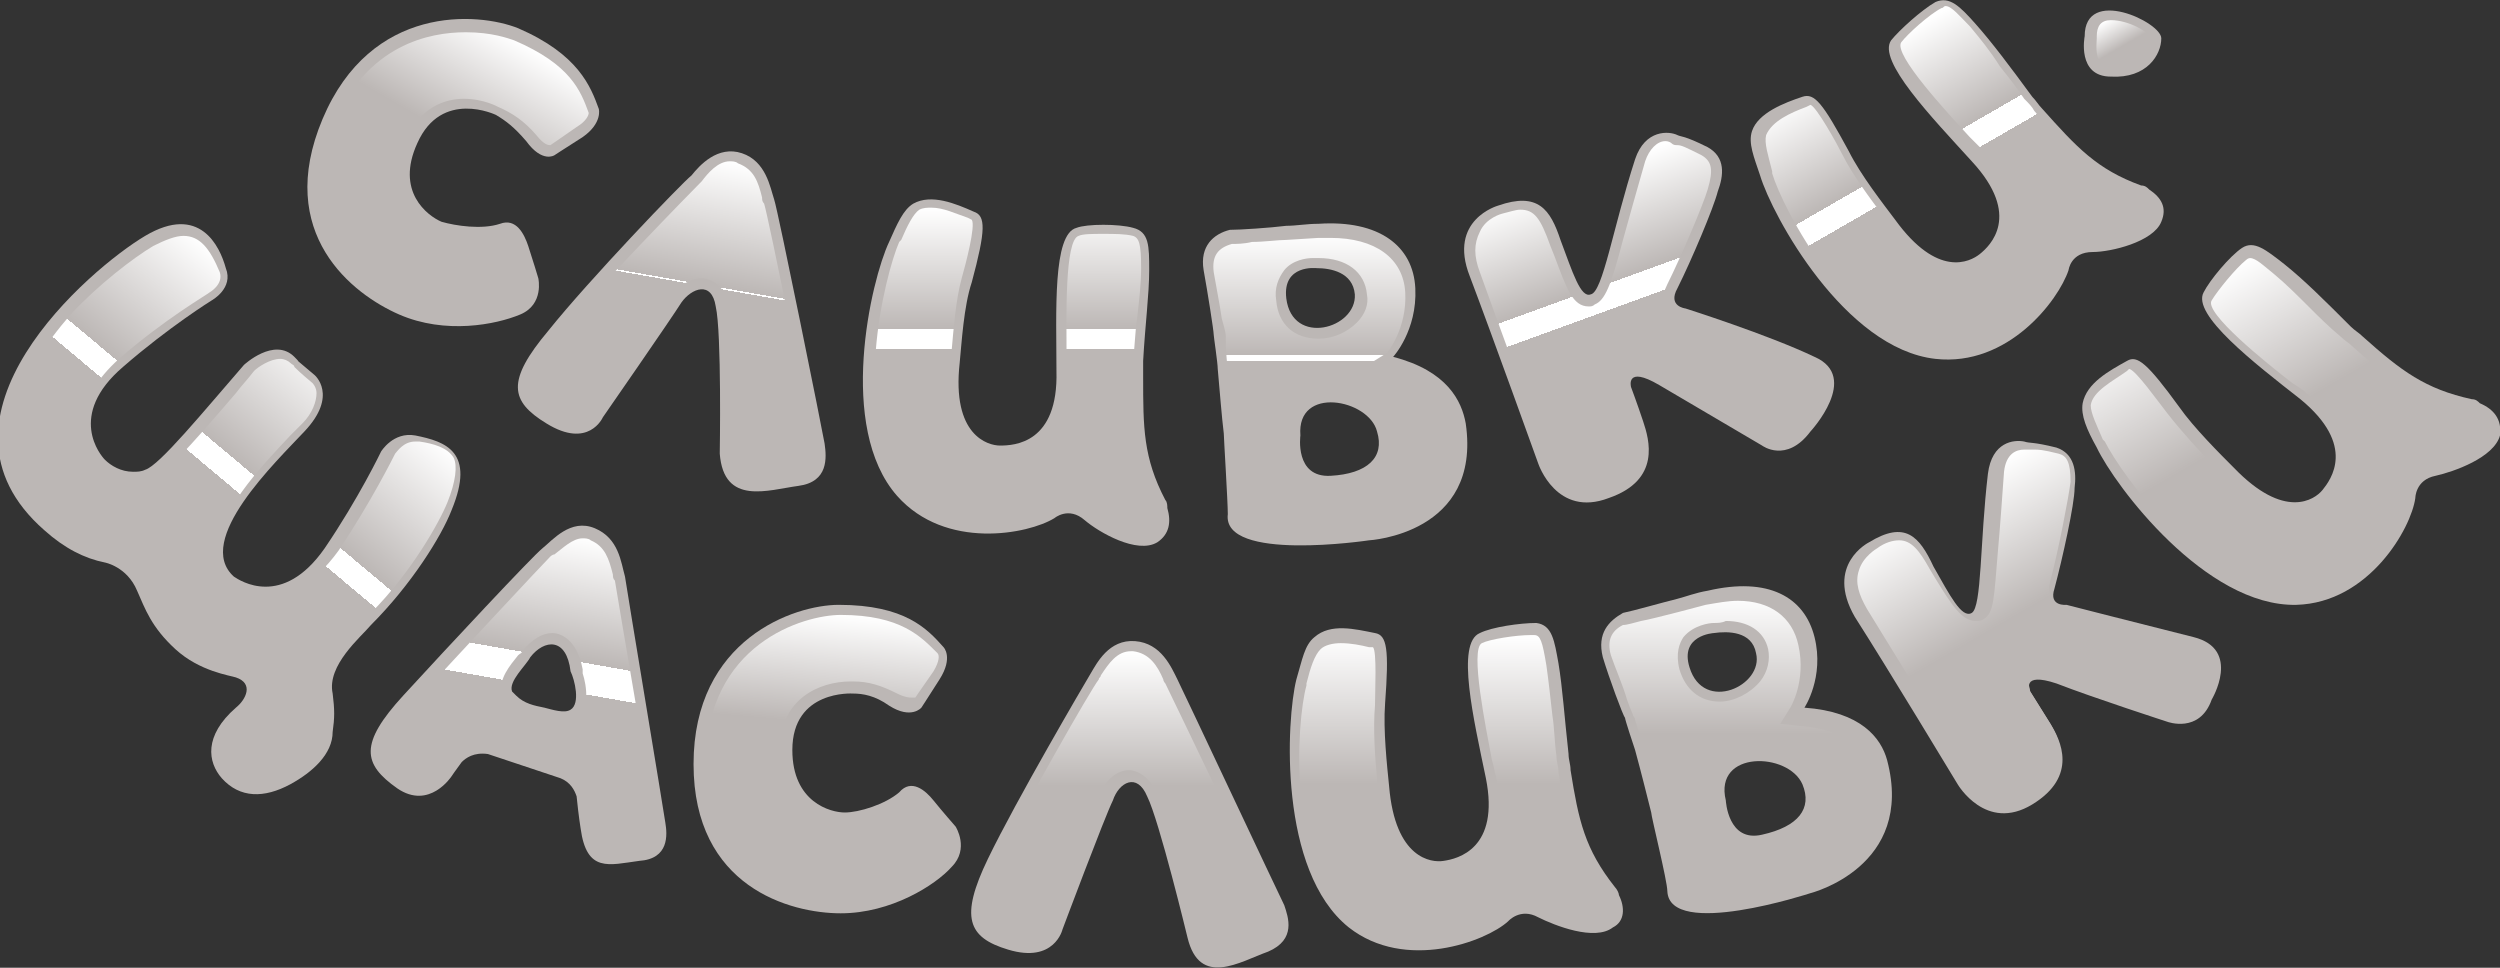<?xml version="1.0" encoding="iso-8859-1"?>
<!-- Generator: Adobe Illustrator 15.1.0, SVG Export Plug-In  -->
<!DOCTYPE svg PUBLIC "-//W3C//DTD SVG 1.0//EN" "http://www.w3.org/TR/2001/REC-SVG-20010904/DTD/svg10.dtd">
<svg version="1.0"
	 xmlns="http://www.w3.org/2000/svg" xmlns:xlink="http://www.w3.org/1999/xlink" xmlns:a="http://ns.adobe.com/AdobeSVGViewerExtensions/3.0/"
	 x="0px" y="0px" width="124px" height="48px" viewBox="0 0 124 48" enable-background="new 0 0 124 48" xml:space="preserve">
<rect x="0" y="0" width="124" height="48" fill="#333333" stroke="none"/>
<defs>
</defs>
<path fill="#BCB7B5" d="M14.4,38.9c-1.3,0.7-2.5,0.7-3.4-0.3c-0.7-0.8-0.9-2.1,0.7-3.5c0.5-0.4,0.9-1.2,0-1.5
	c-0.3-0.1-1.8-0.3-3-1.4c-1.2-1.1-1.5-2-1.9-2.9c-0.5-1.2-1.6-1.4-1.6-1.4l0,0c-1-0.2-2-0.7-3-1.6c-6.4-5.6,2.3-13,5-14.6
	c2.7-1.6,3.7,0.5,4,1.6c0.4,1-0.7,1.6-0.7,1.6s-2.1,1.3-4.4,3.3c-2.8,2.4-1.1,4.4-0.9,4.6c0.3,0.3,0.8,0.6,1.4,0.6v0c0,0,0,0,0,0
	c0.2,0,0.4,0,0.6-0.1c0.7-0.2,2.9-2.9,4.9-5.2c0,0,1.5-1.4,2.5-0.4c0.5,0.5-0.3-0.2,1,0.9c0,0,1.2,1-0.5,2.8
	c-1.4,1.5-5.5,5.4-3.5,7.2c0.3,0.2,2.4,1.6,4.5-1.4c1.7-2.5,2.8-4.8,2.8-4.8s0.6-1,1.7-0.8c1.5,0.3,3,0.8,1.8,3.7
	c-0.5,1.3-2,3.7-4,5.7c-0.5,0.6-2.2,2-1.9,3.4c0.1,0.8,0.1,1.2,0,1.9C16.5,37.4,15.5,38.3,14.4,38.9z"/>
<path fill="#BCB7B5" d="M26.1,7c0.8,1.1,1.4,0.7,1.4,0.7s0.3-0.2,1.4-0.9c1-0.7,0.8-1.4,0.8-1.4c-0.4-1.1-1-2.7-4-4
	c-2-0.8-7.3-1.2-9.7,4.5c-2.4,5.7,1.5,8.7,3.8,9.7c2.3,1,4.8,0.5,6,0c1.2-0.5,0.9-1.8,0.9-1.8s-0.3-1-0.5-1.6
	c-0.2-0.6-0.6-1.4-1.4-1.1c-0.9,0.3-2.2,0.1-2.9-0.1c-0.7-0.3-2.3-1.5-1.2-3.9c1.2-2.7,3.9-1.4,3.9-1.4C25.1,6,25.5,6.3,26.1,7z"/>
<path fill="#BCB7B5" d="M39.6,24.1c1.5-0.2,1.4-1.4,1.3-2.1c-0.1-0.6-2.3-11.5-2.5-12.1C38.2,9.3,38,8,36.8,7.6
	c-1.2-0.4-2.1,0.6-2.5,1.1c-0.5,0.4-5.1,5.2-7.1,7.7c-2.1,2.5-1.9,3.5-0.1,4.6c2.1,1.3,2.8-0.3,2.8-0.3s3.4-4.9,3.9-5.7
	c0.5-0.7,1.5-1.1,1.7,0.2c0.3,1.3,0.2,7.3,0.2,7.3C35.9,25.1,38.1,24.3,39.6,24.1z"/>
<path fill="#BCB7B5" d="M44.1,35c1.1,0.7,1.6,0.1,1.6,0.1s0.2-0.3,0.9-1.4c0.7-1.1,0.2-1.6,0.2-1.6C46,31.2,44.9,30,41.6,30
	c-2.2,0-7.2,1.7-7.2,7.9c0,6.1,4.8,7.4,7.3,7.4c2.5,0,4.7-1.4,5.5-2.3c0.9-0.9,0.2-2,0.2-2s-0.7-0.8-1.1-1.3
	c-0.4-0.5-1.1-1.1-1.7-0.4c-0.7,0.6-2,1-2.7,1s-2.6-0.5-2.6-3.1c0-3,3-2.8,3-2.8C42.8,34.4,43.4,34.5,44.1,35z"/>
<path fill="#BCB7B5" d="M33,40.8c-0.1-0.7-1.9-11.5-2-12.2c-0.2-0.7-0.3-1.9-1.5-2.4c-1.2-0.5-2.1,0.6-2.6,1
	c-0.5,0.4-4.7,4.9-6.9,7.3c-2.2,2.4-2,3.4-0.3,4.6c1.6,1.1,2.7-0.6,2.7-0.6s0.2-0.3,0.5-0.7c0.2-0.2,0.6-0.5,1.3-0.4l3.6,1.2
	c0.5,0.2,0.7,0.6,0.8,0.9c0.1,1,0.2,1.6,0.2,1.6c0.3,2.2,1.4,1.8,2.9,1.6C33.2,42.6,33.1,41.4,33,40.8z M28.3,35.2
	c-0.3,0.2-0.9,0-1.3-0.1c-0.5-0.1-1-0.2-1.4-0.6c-0.1-0.1-0.2-0.2-0.2-0.2c-0.2-0.5,0.7-1.3,0.9-1.7c0.7-0.9,1.8-1,2,0.7
	C28.5,33.7,28.8,34.9,28.3,35.2z"/>
<path fill="#BCB7B5" d="M107.2,1.9c0-0.8-3.8-2.6-3.8-0.1c0,0-0.4,2,1.3,2C106.5,3.9,107.2,2.7,107.2,1.9z"/>
<path fill="#BCB7B5" d="M62.9,47.2c1.4-0.6,1-1.7,0.8-2.3c-0.3-0.6-5-10.6-5.3-11.2c-0.3-0.6-0.8-1.8-2.1-1.9
	c-1.3-0.1-1.9,1.1-2.2,1.6c-0.3,0.5-3.7,6.3-5.1,9.2c-1.4,2.9-1,3.9,1,4.5c2.3,0.7,2.7-1,2.7-1s2.1-5.6,2.5-6.4
	c0.3-0.9,1.2-1.4,1.7-0.2c0.6,1.2,2,7,2,7C59.5,49,61.5,47.7,62.9,47.2z"/>
<path fill="#BCB7B5" d="M74.3,10.2c0,0-2.5,0.7-1.4,3.5c1.1,2.9,3.4,9.3,3.4,9.3s0.9,2.7,3.5,1.7c2.6-0.9,2-2.9,1.7-3.8
	c-0.3-0.9-0.6-1.7-0.6-1.7s-0.3-1.1,1.4-0.1c1.7,1,5.1,3,5.1,3s1.2,0.9,2.4-0.7c0,0,2.5-2.7,0.2-3.7c-2.3-1.1-6.4-2.4-6.4-2.4
	s-0.9-0.1-0.4-1c0.7-1.4,1.8-4,2-4.8c0.3-0.8,0.4-1.7-0.5-2.2c-1.2-0.6-1.3-0.5-1.5-0.6c-0.4-0.2-1.6-0.3-2.1,1.2
	c-1.1,3.4-1.6,6.6-2.2,6.7c-0.5,0.2-0.9-1.1-1.5-2.7C76.9,10.4,76.3,9.5,74.3,10.2z"/>
<path fill="#BCB7B5" d="M92.7,26.9c0,0-2.2,1.1-0.7,3.7c1.6,2.5,5.1,8.3,5.1,8.3s1.4,2.4,3.7,1c2.3-1.4,1.4-3.2,0.9-4
	c-0.5-0.8-1-1.6-1-1.6s-0.5-1,1.3-0.4c1.8,0.7,5.5,1.9,5.5,1.9s1.6,0.6,2.2-1.1c0,0,1.5-2.5-0.9-3.1c-2.4-0.6-6.3-1.6-6.3-1.6
	s-0.9,0.1-0.6-0.8c0.4-1.5,1-4.2,1-5c0.1-0.8,0-1.7-0.9-2c-1.2-0.3-1.3-0.2-1.6-0.3c-0.5-0.1-1.6,0-1.8,1.6
	c-0.4,3.4-0.3,6.6-0.8,6.9c-0.5,0.3-1.1-0.9-1.9-2.3C95.2,26.6,94.5,25.8,92.7,26.9z"/>
<path fill="#BCB7B5" d="M57.9,25.2c0-0.1,0-0.3-0.1-0.4c-1.1-2.1-1.1-3.6-1.1-6.1c0-0.3,0-0.5,0-0.8c0.1-1.8,0.3-3.3,0.3-4.5
	c0-1.2,0-1.9-0.8-2.1c-0.7-0.2-2.3-0.2-2.8,0c-1.2,0.3-1,4.2-1,7.1c0.1,3.6-2.1,3.7-2.8,3.7c-0.6,0-2.4-0.5-2-4.1
	c0.1-1,0.2-2.8,0.6-4c0.7-2.6,0.7-3.3,0.1-3.5c-0.9-0.4-2.1-0.9-3-0.4c-0.5,0.3-0.8,1-1.2,1.9c-0.9,1.9-2.6,9.2,0.4,12.6
	c2.4,2.7,6.5,1.9,7.8,1.1c0,0,0,0,0,0s0.7-0.6,1.5,0.1c0.7,0.6,2.6,1.7,3.6,1.1C58,26.5,58.1,25.9,57.9,25.2z"/>
<path fill="#BCB7B5" d="M106.6,9.4c-0.1-0.1-0.2-0.2-0.4-0.2c-2.2-0.8-3.2-1.9-4.9-3.8c-0.2-0.2-0.3-0.4-0.5-0.6
	c-1.1-1.5-2-2.7-2.8-3.6c-0.8-0.9-1.3-1.4-2-1.1c-0.7,0.4-1.8,1.4-2.2,1.9c-0.7,1,2,3.8,4,6c2.5,2.7,0.9,4.2,0.4,4.6
	c-0.5,0.4-2.1,1.2-4.2-1.7c-0.6-0.8-1.7-2.2-2.3-3.4c-1.3-2.4-1.7-2.9-2.3-2.7c-0.9,0.3-2.2,0.8-2.5,1.7c-0.2,0.6,0.1,1.3,0.4,2.2
	c0.6,2,4.2,8.6,8.7,9.1c3.6,0.4,6.1-2.9,6.6-4.4c0,0,0,0,0,0s0.1-0.9,1.2-0.9c0.9,0,3-0.5,3.4-1.5C107.5,10.3,107.2,9.8,106.6,9.4z"
	/>
<path fill="#BCB7B5" d="M123,20c-0.1-0.1-0.2-0.2-0.4-0.2c-2.3-0.5-3.5-1.4-5.4-3.1c-0.2-0.2-0.4-0.3-0.6-0.5
	c-1.3-1.3-2.3-2.3-3.3-3.1c-0.9-0.7-1.5-1.2-2.1-0.8c-0.6,0.4-1.6,1.6-1.9,2.2c-0.6,1.1,2.5,3.5,4.8,5.3c2.8,2.3,1.5,4,1.1,4.5
	c-0.4,0.5-1.9,1.5-4.4-1.1c-0.7-0.7-2-2-2.7-3c-1.6-2.2-2.1-2.6-2.6-2.3c-0.9,0.5-2,1.1-2.2,2.1c-0.1,0.6,0.2,1.3,0.7,2.2
	c0.9,1.9,5.4,7.9,9.9,7.8c3.6-0.1,5.7-3.8,5.9-5.3c0,0,0,0,0,0s0-0.9,1-1.1c0.9-0.2,2.9-0.9,3.2-2C124.1,20.8,123.7,20.3,123,20z"/>
<path fill="#BCB7B5" d="M80.3,44.4c0-0.1-0.1-0.3-0.2-0.4c-1.5-1.9-1.8-3.3-2.2-5.8c0-0.3-0.1-0.5-0.1-0.8c-0.2-1.8-0.3-3.3-0.5-4.5
	c-0.2-1.1-0.3-1.9-1.1-2c-0.8,0-2.2,0.2-2.8,0.5c-1.2,0.5-0.3,4.3,0.3,7.2c0.7,3.5-1.4,4-2.1,4.1c-0.6,0.1-2.4-0.1-2.7-3.7
	c-0.1-1-0.3-2.8-0.2-4.1c0.2-2.7,0.1-3.4-0.5-3.5c-1-0.2-2.2-0.5-3,0.2c-0.5,0.4-0.6,1.1-0.9,2.1c-0.5,2-0.9,9.5,2.6,12.3
	c2.8,2.2,6.8,0.7,7.9-0.3c0,0,0,0,0,0s0.6-0.7,1.5-0.2c0.8,0.4,2.8,1.2,3.7,0.5C80.6,45.7,80.6,45,80.3,44.4z"/>
<path fill="#BCB7B5" d="M72.7,21c-0.2-1.1-0.9-2.6-3.6-3.3c0,0,1.2-1.3,1.1-3.4c-0.1-2.1-1.8-3.4-4.8-3.2c-0.6,0-1.1,0.1-1.6,0.1
	c0,0,0,0,0,0s0,0,0,0c-0.8,0.1-2.3,0.2-2.8,0.2c-0.8,0.2-1.5,0.8-1.3,2c0.2,1.1,0.5,3,0.5,3.2c0,0.1,0.2,1.4,0.2,1.7
	c0.1,1.1,0.2,2.4,0.3,3.2c0,0.2,0.2,3.4,0.2,4c-0.3,2.4,7,1.3,7,1.3S73.5,26.5,72.7,21z M63.8,14.8c-0.2-1.7,1.5-1.5,1.5-1.5
	c0.7,0,1.8,0.2,1.9,1.3C67.3,16.3,64.1,17.2,63.8,14.8z M66,23.6c-1.8,0.1-1.5-2-1.5-2c-0.2-2.5,3.4-1.8,3.8-0.2
	C68.7,22.7,67.8,23.5,66,23.6z"/>
<path fill="#BCB7B5" d="M93.6,37.7c-0.3-1.1-1.3-2.4-4.1-2.6c0,0,1-1.5,0.5-3.5c-0.5-2-2.3-3-5.3-2.3c-0.6,0.1-1.1,0.3-1.5,0.4
	c0,0,0,0,0,0s0,0,0,0c-0.8,0.2-2.2,0.6-2.7,0.7c-0.7,0.4-1.3,1-1,2.2c0.3,1,1,2.9,1.1,3c0,0.1,0.4,1.3,0.5,1.6
	c0.3,1.1,0.6,2.3,0.8,3.1c0,0.2,0.8,3.4,0.8,3.9c0.1,2.4,7.1,0.1,7.1,0.1S95,43,93.6,37.7z M83.8,33.1c-0.5-1.6,1.2-1.7,1.2-1.7
	c0.7-0.1,1.9-0.1,2.1,1C87.5,34,84.5,35.4,83.8,33.1z M87.4,41.4c-1.7,0.4-1.8-1.7-1.8-1.7c-0.6-2.5,3.1-2.4,3.8-0.8
	C89.9,40.1,89.2,41,87.4,41.4z"/>
<path fill="#BCB7B5" d="M12.7,38.8c-0.5,0-0.9-0.2-1.3-0.6c-0.7-0.8-0.5-1.8,0.7-2.8c0.2-0.2,0.9-0.8,0.7-1.5
	c-0.1-0.3-0.3-0.7-0.9-0.8l-0.1,0c-0.4-0.1-1.7-0.4-2.7-1.2c-1.1-1-1.4-1.9-1.7-2.7c-0.4-1.1-1.3-1.5-1.7-1.7l0,0l-0.2-0.1
	c-0.9-0.2-1.9-0.7-2.8-1.5c-1.6-1.4-2.3-3-2.1-4.7c0.2-2.2,1.7-4.2,2.9-5.6c1.4-1.5,3.1-2.8,4.1-3.4c0.6-0.3,1.1-0.5,1.5-0.5
	c0.8,0,1.3,0.6,1.8,1.8c0.2,0.6-0.5,1-0.5,1c-0.1,0.1-2.2,1.3-4.5,3.3c-1.1,1-1.7,2-1.8,3.1C4.1,22.1,4.8,23,5,23.1l0,0
	c0.5,0.5,1.1,0.7,1.7,0.7l0.6,0v0c0.1,0,0.1,0,0.2,0l0,0c0.6-0.2,1.8-1.5,4.2-4.3c0.3-0.4,0.6-0.7,0.9-1.1c0.2-0.2,0.8-0.6,1.3-0.6
	c0.2,0,0.4,0.1,0.5,0.2c0.1,0.1,0.2,0.1,0.2,0.2l0,0c0.1,0.1,0.3,0.3,0.9,0.8c0,0,0.2,0.2,0.2,0.5c0,0.4-0.2,1-0.7,1.5
	c-0.2,0.2-0.4,0.4-0.6,0.6c-1.5,1.6-3.7,3.9-3.6,5.8c0,0.6,0.3,1.1,0.7,1.5l0,0l0,0c0.2,0.2,0.9,0.6,1.9,0.6c0.9,0,2.1-0.4,3.4-2.2
	c1.6-2.4,2.7-4.6,2.8-4.8c0.1-0.1,0.4-0.6,1-0.6c0.1,0,0.1,0,0.2,0c0.7,0.1,1.4,0.3,1.7,0.8c0.2,0.4,0.1,1.2-0.3,2.2
	c-0.4,1-1.8,3.5-3.8,5.5l0,0c-0.1,0.1-0.2,0.2-0.3,0.3c-0.7,0.8-2,2.1-1.7,3.4c0.1,0.8,0.1,1.1,0,1.7c-0.2,0.9-0.9,1.7-2.1,2.4
	C13.7,38.7,13.2,38.8,12.7,38.8z"/>
<path fill="#BCB7B5" d="M22.8,15.7c-1,0-2-0.2-2.8-0.5c-0.7-0.3-2.9-1.4-3.8-3.7c-0.6-1.6-0.5-3.4,0.3-5.3c1.7-4,4.8-4.6,6.6-4.6
	c1.3,0,2.1,0.3,2.4,0.4c2.8,1.2,3.3,2.5,3.7,3.6l0,0c0,0.1-0.1,0.4-0.6,0.7c-1,0.7-1.3,0.9-1.3,0.9l0,0c0,0,0,0,0,0c0,0,0,0,0,0
	c-0.1,0-0.3,0-0.7-0.5C26,6,25.4,5.6,24.7,5.3c0,0-0.7-0.4-1.7-0.4c-0.9,0-2.2,0.4-2.9,2.1C19.7,8,19.7,9,20,9.8
	c0.4,0.9,1.1,1.5,1.7,1.7c0.5,0.2,1.3,0.4,2,0.4c0.5,0,0.9-0.1,1.3-0.2c0.1,0,0.1,0,0.2,0c0.3,0,0.5,0.6,0.6,0.7
	c0.1,0.5,0.4,1.4,0.5,1.6c0,0.2,0.1,0.8-0.6,1.2C25,15.4,24,15.7,22.8,15.7z"/>
<path fill="#BCB7B5" d="M37.6,23.8c-0.8,0-1.3-0.2-1.3-1.4c0-0.2,0.1-6-0.2-7.3c-0.2-1.1-1-1.3-1.3-1.3c-0.5,0-1.1,0.3-1.4,0.9
	l-4,5.7l0,0c0,0-0.3,0.5-0.9,0.5c-0.3,0-0.7-0.1-1.2-0.4c-0.7-0.4-1.1-0.8-1.1-1.2c-0.1-0.6,0.3-1.4,1.4-2.6c2-2.4,6.7-7.2,7.1-7.6
	c0,0,0.1-0.1,0.1-0.1C35.1,8.6,35.6,8,36.2,8c0.1,0,0.3,0,0.4,0.1c0.8,0.3,1,0.9,1.2,1.7c0,0.1,0,0.2,0.1,0.3
	c0.2,0.6,2.4,11.5,2.5,12.1c0.1,0.5,0,0.9-0.1,1.1c-0.1,0.2-0.4,0.3-0.7,0.4c-0.2,0-0.3,0.1-0.5,0.1C38.5,23.7,38,23.8,37.6,23.8
	L37.6,23.8z"/>
<path fill="#BCB7B5" d="M60.4,47.5c-0.2,0-0.8,0-1.1-1.2c0-0.2-1.4-5.8-2-7.1c-0.4-0.8-1-1-1.3-1c-0.6,0-1.2,0.5-1.4,1.2L52.1,46
	l0,0c0,0.1-0.2,0.8-1.1,0.8c-0.3,0-0.6-0.1-0.9-0.2c-0.8-0.2-1.2-0.5-1.4-0.9c-0.2-0.5,0-1.4,0.7-2.9c1.4-2.8,4.7-8.6,5.1-9.1
	c0-0.1,0.1-0.1,0.1-0.2c0.4-0.6,0.8-1.2,1.5-1.2c0,0,0.1,0,0.1,0c0.8,0.1,1.2,0.7,1.5,1.4c0,0.1,0.1,0.2,0.1,0.2
	c0.3,0.6,5.1,10.6,5.3,11.1c0.2,0.5,0.2,0.8,0.1,1.1c-0.1,0.2-0.3,0.4-0.6,0.5c-0.2,0.1-0.3,0.1-0.5,0.2
	C61.6,47.2,60.9,47.5,60.4,47.5L60.4,47.5z"/>
<path fill="#BCB7B5" d="M78.8,24.4c-1.4,0-1.9-1.5-2-1.6c0,0-2.4-6.5-3.4-9.3c-0.3-0.8-0.3-1.4,0-2c0.3-0.7,1.1-0.9,1.1-0.9l0,0
	c0.4-0.1,0.7-0.2,0.9-0.2c0.7,0,1,0.4,1.5,1.8l0.2,0.5c0.6,1.6,0.9,2.5,1.7,2.5c0.1,0,0.2,0,0.3-0.1c0.5-0.2,0.8-0.9,1.4-3.2
	c0.3-1.1,0.7-2.5,1.1-3.9c0.2-0.6,0.6-1,1-1c0.2,0,0.3,0.1,0.3,0.1c0.1,0.1,0.2,0.1,0.3,0.1c0.2,0,0.4,0.1,1.2,0.5
	C84.9,8,85,8.4,84.7,9.4c-0.2,0.7-1.3,3.3-2,4.7c-0.3,0.6-0.2,0.9,0,1.2c0.2,0.4,0.7,0.5,0.8,0.5c0.5,0.2,4.2,1.4,6.3,2.4
	c0.6,0.3,0.6,0.6,0.6,0.7c0.2,0.7-0.7,1.9-1,2.2l0,0c-0.4,0.5-0.8,0.7-1.2,0.7c-0.3,0-0.5-0.2-0.5-0.2l0,0l0,0c0,0-3.4-1.9-5.1-3
	c-0.6-0.4-1-0.5-1.3-0.5c-0.3,0-0.5,0.1-0.7,0.3c-0.3,0.3-0.1,0.8-0.1,0.9c0,0,0.3,0.9,0.7,1.8c0.6,1.6,0.1,2.5-1.4,3.1
	C79.4,24.4,79.1,24.4,78.8,24.4z"/>
<path fill="#BCB7B5" d="M41.7,44.8c-0.7,0-6.7-0.2-6.7-6.9c0-6,4.9-7.4,6.7-7.4c3,0,4,1.1,4.8,1.9l0,0c0.1,0.1,0.1,0.4-0.2,0.9
	c-0.7,1-0.9,1.3-0.9,1.3l0,0c0,0-0.1,0-0.2,0l0,0c-0.1,0-0.3,0-0.7-0.2c-0.8-0.4-1.4-0.6-2.2-0.6c0,0,0,0-0.1,0
	c-1.6,0-3.5,0.9-3.5,3.3c0,2.9,2.1,3.6,3.2,3.6c0.9,0,2.3-0.4,3.1-1.1c0.2-0.1,0.3-0.1,0.3-0.1c0.2,0,0.5,0.2,0.7,0.5
	c0.3,0.5,0.9,1.1,1,1.3c0.1,0.1,0.4,0.8-0.1,1.3C46,43.5,44,44.8,41.7,44.8z"/>
<path fill="#BCB7B5" d="M99.5,39.7c-1.1,0-1.8-1.2-1.8-1.2l-5.1-8.3c-0.4-0.7-0.6-1.3-0.4-1.9c0.2-0.7,0.9-1.1,0.9-1.1l0,0
	c0.4-0.3,0.8-0.4,1.1-0.4c0.6,0,1,0.5,1.5,1.4l0.3,0.5c0.8,1.3,1.3,2.1,2,2.1c0.1,0,0.3,0,0.4-0.1c0.5-0.3,0.5-1,0.7-3.4
	c0.1-1.1,0.2-2.5,0.3-3.9c0.1-0.9,0.6-1.1,1-1.1c0.1,0,0.1,0,0.2,0c0.1,0,0.2,0,0.3,0c0.2,0,0.4,0,1.2,0.2c0.4,0.1,0.6,0.4,0.6,1.4
	c-0.1,0.8-0.6,3.4-1,4.9c-0.1,0.4-0.1,0.8,0.2,1.1c0.2,0.3,0.5,0.4,0.9,0.4c0,0,0,0,0,0c0.6,0.1,4,1,6.2,1.6
	c0.5,0.1,0.8,0.3,0.9,0.6c0.2,0.6-0.1,1.4-0.3,1.7l0,0l0,0.1c-0.2,0.6-0.5,0.9-1,0.9c-0.3,0-0.5-0.1-0.5-0.1c-0.1,0-3.7-1.2-5.5-1.9
	c-0.5-0.2-0.8-0.3-1.1-0.3c-0.5,0-0.7,0.2-0.8,0.4c-0.2,0.4,0,0.9,0,1l1,1.6c0.1,0.2,0.5,0.8,0.5,1.5c0,0.7-0.4,1.3-1.2,1.8
	C100.2,39.6,99.8,39.7,99.5,39.7z"/>
<path fill="#BCB7B5" d="M30.3,42.4c-0.4,0-0.9,0-1-1.3c0,0-0.1-0.7-0.2-1.6l0,0l0,0c-0.1-0.3-0.3-0.9-1.1-1.2l0,0L24.4,37l0,0
	c-0.1,0-0.3,0-0.4,0c-0.7,0-1.2,0.4-1.4,0.6l0,0l0,0c-0.3,0.4-0.5,0.7-0.5,0.7c0,0-0.5,0.7-1.2,0.7c-0.2,0-0.5-0.1-0.8-0.3
	c-0.7-0.5-1-0.9-1.1-1.3c-0.1-0.6,0.4-1.4,1.5-2.5c2.3-2.5,6.4-6.9,6.8-7.3c0,0,0.1-0.1,0.2-0.1c0.4-0.3,0.9-0.8,1.4-0.8
	c0.1,0,0.3,0,0.4,0.1c0.7,0.3,0.9,0.9,1.1,1.7c0,0.1,0,0.2,0.1,0.3c0.1,0.7,2,11.6,2,12.1c0.1,0.5,0,0.9-0.2,1.1
	c-0.1,0.2-0.4,0.3-0.7,0.3c-0.1,0-0.3,0-0.4,0.1C30.9,42.4,30.6,42.4,30.3,42.4L30.3,42.4z M27.4,31.4c-0.5,0-1,0.3-1.5,0.9
	c0,0.1-0.1,0.1-0.2,0.2c-0.4,0.5-1,1.2-0.8,1.9c0.1,0.2,0.2,0.4,0.4,0.5c0.4,0.3,1,0.5,1.4,0.6l0.2,0.1c0.3,0.1,0.7,0.2,1.1,0.2
	c0.2,0,0.4,0,0.5-0.1c0.8-0.4,0.6-1.7,0.4-2.3c0-0.1,0-0.1,0-0.2C28.6,31.6,27.7,31.4,27.4,31.4z"/>
<path fill="#BCB7B5" d="M104.8,3.3c-0.4,0-0.6-0.2-0.6-0.2c-0.3-0.3-0.2-1-0.2-1.2l0-0.1V1.8c0-0.5,0.2-0.8,0.7-0.8
	c0.9,0,1.9,0.6,2,0.9C106.6,2.5,106.1,3.3,104.8,3.3z"/>
<path fill="#BCB7B5" d="M56.7,26.5c-0.8,0-2-0.7-2.6-1.2c-0.3-0.3-0.7-0.5-1.1-0.5c-0.1,0-0.1,0-0.2,0v-0.2l-0.6,0.3
	c-0.1,0-0.1,0.1-0.2,0.1l0,0c-0.5,0.3-1.7,0.7-3,0.7c-1.2,0-2.9-0.3-4.1-1.7c-2.8-3.2-1-10.4-0.3-12l0.1-0.1
	c0.3-0.7,0.6-1.3,0.9-1.5c0.2-0.1,0.4-0.1,0.6-0.1c0.6,0,1.2,0.3,1.8,0.5l0.2,0.1c0,0,0,0,0,0c0.2,0.3-0.3,2.2-0.5,2.9
	c-0.3,1.1-0.4,2.5-0.5,3.6l-0.1,0.5c-0.2,1.8,0.1,3,0.8,3.9c0.6,0.7,1.4,0.8,1.7,0.8c0.4,0,1.4,0,2.3-0.9c0.7-0.7,1-1.9,1-3.4
	c0-0.3,0-0.6,0-0.8c0-1.7-0.1-5.6,0.6-5.8c0.2-0.1,0.7-0.1,1.2-0.1c0.6,0,1.1,0,1.5,0.1c0.3,0.1,0.4,0.4,0.4,1.6
	c0,0.8-0.1,1.6-0.2,2.5c-0.1,0.6-0.1,1.3-0.2,2c0,0.3,0,0.5,0,0.8c0,2.4-0.1,4.1,1.2,6.3c0,0.1,0,0.1,0.1,0.2l0,0.1l0,0
	c0.2,0.8-0.2,1-0.4,1.1C57,26.5,56.9,26.5,56.7,26.5L56.7,26.5z"/>
<path fill="#BCB7B5" d="M96.7,17.4c-0.2,0-0.4,0-0.6,0c-4.3-0.5-7.7-7.1-8.2-8.8l0-0.1c-0.2-0.8-0.4-1.4-0.3-1.8
	c0.3-0.7,1.2-1.1,2-1.4l0.2-0.1c0,0,0,0,0,0c0.3,0.1,1.3,1.9,1.6,2.5c0.5,1,1.4,2.2,2,3l0.3,0.4c1.1,1.6,2.3,2.3,3.5,2.3
	c0.8,0,1.3-0.4,1.5-0.6c0.3-0.2,1.1-1,1.1-2.2c0-1-0.5-2.1-1.5-3.2c-0.2-0.2-0.4-0.4-0.6-0.6c-1.1-1.2-3.8-4.1-3.4-4.7
	c0.3-0.4,1.4-1.4,2-1.7c0.1,0,0.1-0.1,0.2-0.1c0.3,0,0.7,0.5,1.2,1c0.5,0.6,1,1.2,1.5,2c0.4,0.5,0.8,1,1.2,1.6
	c0.2,0.2,0.4,0.4,0.5,0.6c1.6,1.9,2.6,3.1,5.1,3.9c0.1,0,0.1,0.1,0.2,0.1l0.1,0.1l0,0c0.7,0.4,0.5,0.9,0.4,1c-0.2,0.7-1.9,1.1-3,1.2
	l0,0c-0.6,0-1,0.2-1.2,0.5l-0.1-0.1l-0.2,0.6c0,0.1-0.1,0.2-0.1,0.3l0,0C101.8,14.5,99.7,17.4,96.7,17.4z"/>
<path fill="#BCB7B5" d="M113.7,29.4c-4.3,0-8.5-5.9-9.3-7.5l-0.1-0.1c-0.3-0.7-0.6-1.3-0.6-1.7c0.1-0.7,1.1-1.2,1.8-1.7l0.1-0.1
	c0,0,0,0,0,0c0.3,0,1.5,1.7,1.9,2.2c0.7,0.9,1.7,2,2.4,2.7l0.4,0.4c1.2,1.2,2.3,1.9,3.4,1.9c1,0,1.7-0.6,1.8-0.8
	c0.2-0.3,0.9-1.1,0.8-2.3c-0.1-1-0.7-2-1.9-2.9c-0.2-0.2-0.4-0.3-0.7-0.5c-1.3-1-4.4-3.5-4-4.1c0.3-0.5,1.2-1.6,1.7-2
	c0.1-0.1,0.2-0.1,0.2-0.1c0.3,0,0.7,0.4,1.2,0.8c0.6,0.5,1.2,1.1,1.8,1.7c0.4,0.4,0.9,0.9,1.5,1.4c0.2,0.2,0.4,0.3,0.6,0.5
	c1.8,1.6,3.1,2.7,5.6,3.2c0.1,0,0.1,0.1,0.2,0.1l0.1,0l0,0c0.7,0.3,0.6,0.8,0.6,1c-0.1,0.7-1.7,1.4-2.7,1.6c-0.6,0.1-1,0.4-1.2,0.7
	l-0.1-0.1l-0.1,0.6c0,0.1,0,0.2,0,0.3v0c-0.2,1.4-2.1,4.8-5.4,4.8L113.7,29.4z"/>
<path fill="#BCB7B5" d="M70.4,46.8c-1.2,0-2.3-0.4-3.2-1c-3.4-2.7-2.9-10-2.4-11.8l0-0.1c0.2-0.8,0.4-1.4,0.7-1.7
	c0.2-0.2,0.6-0.3,1-0.3c0.5,0,1,0.1,1.4,0.2l0.2,0c0,0,0,0,0,0c0.2,0.2,0.1,2.2,0.1,2.9c-0.1,1.1,0,2.6,0.1,3.6l0,0.5
	c0.3,3.8,2.2,4.2,3,4.2c0.1,0,0.2,0,0.4,0c0.4-0.1,1.4-0.3,2.1-1.3c0.6-0.8,0.7-2,0.4-3.5c-0.1-0.3-0.1-0.5-0.2-0.8
	c-0.3-1.6-1.1-5.5-0.5-5.8c0.4-0.2,1.7-0.4,2.4-0.4c0.1,0,0.1,0,0.2,0c0.3,0,0.4,0.3,0.6,1.5c0.1,0.7,0.2,1.6,0.3,2.5
	c0.1,0.6,0.1,1.3,0.2,2c0,0.3,0.1,0.5,0.1,0.8c0.4,2.4,0.7,4,2.3,6c0,0,0.1,0.1,0.1,0.2l0,0.1l0,0c0.3,0.7,0,1-0.2,1.1
	c-0.1,0.1-0.4,0.2-0.7,0.2l0,0c-0.8,0-1.9-0.4-2.4-0.7c-0.3-0.2-0.6-0.3-0.9-0.3c-0.2,0-0.3,0-0.5,0.1l0-0.2l-0.5,0.4
	c-0.1,0.1-0.1,0.1-0.2,0.2l0,0C73.8,46,72.1,46.8,70.4,46.8z"/>
<path fill="#BCB7B5" d="M64.4,26.6c-2.2,0-2.8-0.4-3-0.6c-0.1-0.1-0.1-0.2-0.1-0.3c0.1-0.4,0-2-0.1-3.7c0-0.2,0-0.4,0-0.4
	c-0.1-0.8-0.2-1.8-0.3-3.2c0-0.2-0.1-0.7-0.1-1.5c0-0.1,0-0.2,0-0.2c0-0.1,0-0.2-0.2-0.9c-0.1-0.7-0.3-1.7-0.4-2.3
	c-0.1-0.8,0.2-1.2,0.9-1.4c0.2,0,0.6,0,1-0.1c0.6,0,1.3-0.1,1.7-0.1l-0.1,0l0.1,0l1.6-0.1c0.2,0,0.4,0,0.6,0c2.2,0,3.6,1,3.7,2.7
	c0.1,1.8-0.9,3-0.9,3L68,18l0.9,0.2c1.9,0.5,3,1.4,3.2,2.9c0.2,1.4,0,2.6-0.7,3.5c-1.3,1.6-3.7,1.8-3.7,1.8l0,0
	C67.7,26.3,66.1,26.6,64.4,26.6L64.4,26.6z M64,21.6c0,0.3-0.1,1.3,0.5,1.9c0.2,0.3,0.7,0.6,1.4,0.6c0.1,0,0.1,0,0.2,0
	c1.2-0.1,2.1-0.4,2.6-1.1c0.2-0.3,0.5-0.9,0.3-1.7c-0.3-1.2-1.7-1.9-2.8-1.9c-0.6,0-1.2,0.2-1.5,0.6C64.2,20.3,64,20.8,64,21.6z
	 M65.1,12.8c-0.3,0-1,0.1-1.4,0.6c-0.3,0.4-0.5,0.9-0.4,1.5c0.1,1.2,0.9,1.9,2.1,1.9c0.7,0,1.4-0.3,1.9-0.8c0.4-0.4,0.6-0.9,0.5-1.4
	c-0.1-1.1-1-1.8-2.4-1.8C65.3,12.8,65.2,12.8,65.1,12.8z"/>
<path fill="#BCB7B5" d="M84.6,44.8c-0.9,0-1.4-0.2-1.5-0.6c0-0.4-0.4-2-0.7-3.6c-0.1-0.2-0.1-0.4-0.1-0.4c-0.2-0.7-0.5-1.8-0.8-3.1
	c0-0.2-0.2-0.7-0.4-1.4c0-0.1-0.1-0.2-0.1-0.2c0-0.1-0.1-0.2-0.3-0.8c-0.2-0.7-0.6-1.6-0.8-2.2c-0.2-0.7,0-1.2,0.6-1.5
	c0.2,0,0.5-0.1,0.9-0.2c0.6-0.1,3.2-0.8,3.2-0.8c0.6-0.1,1.1-0.2,1.6-0.2c1.6,0,2.7,0.8,3,2.2c0.4,1.8-0.4,3.1-0.4,3.1l-0.5,0.8
	l0.9,0.1c2.8,0.2,3.5,1.6,3.7,2.2c0.4,1.4,0.3,2.7-0.3,3.7c-1,1.7-3.1,2.3-3.1,2.3l0,0C89.6,43.8,86.6,44.8,84.6,44.8L84.6,44.8z
	 M85.1,39.8c0,0.8,0.5,2.2,1.9,2.2c0.2,0,0.4,0,0.5-0.1c1.2-0.3,2-0.8,2.3-1.5c0.2-0.4,0.3-1,0-1.8c-0.4-1-1.6-1.4-2.6-1.4
	c-0.8,0-1.5,0.3-1.9,0.8C85.2,38.3,84.9,38.9,85.1,39.8z M85,30.9c-0.2,0-1,0.1-1.5,0.7c-0.2,0.3-0.4,0.8-0.2,1.6c0.3,1,1,1.6,2,1.6
	c0.7,0,1.5-0.4,2-1c0.4-0.5,0.5-1.1,0.4-1.6c-0.2-0.9-1-1.4-2.1-1.4C85.4,30.9,85.2,30.9,85,30.9z"/>
<linearGradient id="SVGID_1_" gradientUnits="userSpaceOnUse" x1="16.864" y1="17.689" x2="4.489" y2="32.437">
	<stop  offset="0" style="stop-color:#FFFFFF"/>
	<stop  offset="0.377" style="stop-color:#FFFFFF;stop-opacity:0"/>
	<a:midPointStop  offset="0" style="stop-color:#FFFFFF"/>
	<a:midPointStop  offset="0.437" style="stop-color:#FFFFFF"/>
	<a:midPointStop  offset="0.377" style="stop-color:#FFFFFF;stop-opacity:0"/>
</linearGradient>
<path fill="url(#SVGID_1_)" d="M12.7,38.8c-0.5,0-0.9-0.2-1.3-0.6c-0.7-0.8-0.5-1.8,0.7-2.8c0.2-0.2,0.9-0.8,0.7-1.5
	c-0.1-0.3-0.3-0.7-0.9-0.8l-0.1,0c-0.4-0.1-1.7-0.4-2.7-1.2c-1.1-1-1.4-1.9-1.7-2.7c-0.4-1.1-1.3-1.5-1.7-1.7l0,0l-0.2-0.1
	c-0.9-0.2-1.9-0.7-2.8-1.5c-1.6-1.4-2.3-3-2.1-4.7c0.2-2.2,1.7-4.2,2.9-5.6c1.4-1.5,3.1-2.8,4.1-3.4c0.6-0.3,1.1-0.5,1.5-0.5
	c0.8,0,1.3,0.6,1.8,1.8c0.2,0.6-0.5,1-0.5,1c-0.1,0.1-2.2,1.3-4.5,3.3c-1.1,1-1.7,2-1.8,3.1C4.1,22.1,4.8,23,5,23.1l0,0
	c0.5,0.5,1.1,0.7,1.7,0.7l0.6,0v0c0.1,0,0.1,0,0.2,0l0,0c0.6-0.2,1.8-1.5,4.2-4.3c0.3-0.4,0.6-0.7,0.9-1.1c0.2-0.2,0.8-0.6,1.3-0.6
	c0.2,0,0.4,0.1,0.5,0.2c0.1,0.1,0.2,0.1,0.2,0.2l0,0c0.1,0.1,0.3,0.3,0.9,0.8c0,0,0.2,0.2,0.2,0.5c0,0.4-0.2,1-0.7,1.5
	c-0.2,0.2-0.4,0.4-0.6,0.6c-1.5,1.6-3.7,3.9-3.6,5.8c0,0.6,0.3,1.1,0.7,1.5l0,0l0,0c0.2,0.2,0.9,0.6,1.9,0.6c0.9,0,2.1-0.4,3.4-2.2
	c1.6-2.4,2.7-4.6,2.8-4.8c0.1-0.1,0.4-0.6,1-0.6c0.1,0,0.1,0,0.2,0c0.7,0.1,1.4,0.3,1.7,0.8c0.2,0.4,0.1,1.2-0.3,2.2
	c-0.4,1-1.8,3.5-3.8,5.5l0,0c-0.1,0.1-0.2,0.2-0.3,0.3c-0.7,0.8-2,2.1-1.7,3.4c0.1,0.8,0.1,1.1,0,1.7c-0.2,0.9-0.9,1.7-2.1,2.4
	C13.7,38.7,13.2,38.8,12.7,38.8z"/>
<linearGradient id="SVGID_2_" gradientUnits="userSpaceOnUse" x1="25.967" y1="2.14" x2="18.811" y2="14.533">
	<stop  offset="0" style="stop-color:#FFFFFF"/>
	<stop  offset="0.402" style="stop-color:#FFFFFF;stop-opacity:0"/>
	<a:midPointStop  offset="0" style="stop-color:#FFFFFF"/>
	<a:midPointStop  offset="0.332" style="stop-color:#FFFFFF"/>
	<a:midPointStop  offset="0.402" style="stop-color:#FFFFFF;stop-opacity:0"/>
</linearGradient>
<path fill="url(#SVGID_2_)" d="M22.8,15.7c-1,0-2-0.2-2.8-0.5c-0.7-0.3-2.9-1.4-3.8-3.7c-0.6-1.6-0.5-3.4,0.3-5.3
	c1.7-4,4.8-4.6,6.6-4.6c1.3,0,2.1,0.3,2.4,0.4c2.8,1.2,3.3,2.5,3.7,3.6l0,0c0,0.1-0.1,0.4-0.6,0.7c-1,0.7-1.3,0.9-1.3,0.9l0,0
	c0,0,0,0,0,0c0,0,0,0,0,0c-0.1,0-0.3,0-0.7-0.5C26,6,25.4,5.6,24.7,5.3c0,0-0.7-0.4-1.7-0.4c-0.9,0-2.2,0.4-2.9,2.1
	C19.7,8,19.7,9,20,9.8c0.4,0.9,1.1,1.5,1.7,1.7c0.5,0.2,1.3,0.4,2,0.4c0.5,0,0.9-0.1,1.3-0.2c0.1,0,0.1,0,0.2,0
	c0.3,0,0.5,0.6,0.6,0.7c0.1,0.5,0.4,1.4,0.5,1.6c0,0.2,0.1,0.8-0.6,1.2C25,15.4,24,15.7,22.8,15.7z"/>
<linearGradient id="SVGID_3_" gradientUnits="userSpaceOnUse" x1="35.545" y1="7.885" x2="32.873" y2="23.039">
	<stop  offset="0" style="stop-color:#FFFFFF"/>
	<stop  offset="0.406" style="stop-color:#FFFFFF;stop-opacity:0"/>
	<a:midPointStop  offset="0" style="stop-color:#FFFFFF"/>
	<a:midPointStop  offset="0.411" style="stop-color:#FFFFFF"/>
	<a:midPointStop  offset="0.406" style="stop-color:#FFFFFF;stop-opacity:0"/>
</linearGradient>
<path fill="url(#SVGID_3_)" d="M37.6,23.8c-0.8,0-1.3-0.2-1.3-1.4c0-0.2,0.1-6-0.2-7.3c-0.2-1.1-1-1.3-1.3-1.3
	c-0.5,0-1.1,0.3-1.4,0.9l-4,5.7l0,0c0,0-0.3,0.5-0.9,0.5c-0.3,0-0.7-0.1-1.2-0.4c-0.7-0.4-1.1-0.8-1.1-1.2c-0.1-0.6,0.3-1.4,1.4-2.6
	c2-2.4,6.7-7.2,7.1-7.6c0,0,0.1-0.1,0.1-0.1C35.1,8.6,35.6,8,36.2,8c0.1,0,0.3,0,0.4,0.1c0.8,0.3,1,0.9,1.2,1.7c0,0.1,0,0.2,0.1,0.3
	c0.2,0.6,2.4,11.5,2.5,12.1c0.1,0.5,0,0.9-0.1,1.1c-0.1,0.2-0.4,0.3-0.7,0.4c-0.2,0-0.3,0.1-0.5,0.1C38.5,23.7,38,23.8,37.6,23.8
	L37.6,23.8z"/>
<linearGradient id="SVGID_4_" gradientUnits="userSpaceOnUse" x1="55.984" y1="32.36" x2="55.984" y2="47.477">
	<stop  offset="0" style="stop-color:#FFFFFF"/>
	<stop  offset="0.439" style="stop-color:#FFFFFF;stop-opacity:0"/>
	<a:midPointStop  offset="0" style="stop-color:#FFFFFF"/>
	<a:midPointStop  offset="0.407" style="stop-color:#FFFFFF"/>
	<a:midPointStop  offset="0.439" style="stop-color:#FFFFFF;stop-opacity:0"/>
</linearGradient>
<path fill="url(#SVGID_4_)" d="M60.4,47.5c-0.2,0-0.8,0-1.1-1.2c0-0.2-1.4-5.8-2-7.1c-0.4-0.8-1-1-1.3-1c-0.6,0-1.2,0.5-1.4,1.2
	L52.1,46l0,0c0,0.1-0.2,0.8-1.1,0.8c-0.3,0-0.6-0.1-0.9-0.2c-0.8-0.2-1.2-0.5-1.4-0.9c-0.2-0.5,0-1.4,0.7-2.9
	c1.4-2.8,4.7-8.6,5.1-9.1c0-0.1,0.1-0.1,0.1-0.2c0.4-0.6,0.8-1.2,1.5-1.2c0,0,0.1,0,0.1,0c0.8,0.1,1.2,0.7,1.5,1.4
	c0,0.1,0.1,0.2,0.1,0.2c0.3,0.6,5.1,10.6,5.3,11.1c0.2,0.5,0.2,0.8,0.1,1.1c-0.1,0.2-0.3,0.4-0.6,0.5c-0.2,0.1-0.3,0.1-0.5,0.2
	C61.6,47.2,60.9,47.5,60.4,47.5L60.4,47.5z"/>
<linearGradient id="SVGID_5_" gradientUnits="userSpaceOnUse" x1="79.103" y1="8.398" x2="84.519" y2="23.278">
	<stop  offset="0" style="stop-color:#FFFFFF"/>
	<stop  offset="0.351" style="stop-color:#FFFFFF;stop-opacity:0"/>
	<a:midPointStop  offset="0" style="stop-color:#FFFFFF"/>
	<a:midPointStop  offset="0.429" style="stop-color:#FFFFFF"/>
	<a:midPointStop  offset="0.351" style="stop-color:#FFFFFF;stop-opacity:0"/>
</linearGradient>
<path fill="url(#SVGID_5_)" d="M78.8,24.4c-1.4,0-1.9-1.5-2-1.6c0,0-2.4-6.5-3.4-9.3c-0.3-0.8-0.3-1.4,0-2c0.3-0.7,1.1-0.9,1.1-0.9
	l0,0c0.4-0.1,0.7-0.2,0.9-0.2c0.7,0,1,0.4,1.5,1.8l0.2,0.5c0.6,1.6,0.9,2.5,1.7,2.5c0.1,0,0.2,0,0.3-0.1c0.5-0.2,0.8-0.9,1.4-3.2
	c0.3-1.1,0.7-2.5,1.1-3.9c0.2-0.6,0.6-1,1-1c0.2,0,0.3,0.1,0.3,0.1c0.1,0.1,0.2,0.1,0.3,0.1c0.2,0,0.4,0.1,1.2,0.5
	C84.9,8,85,8.4,84.7,9.4c-0.2,0.7-1.3,3.3-2,4.7c-0.3,0.6-0.2,0.9,0,1.2c0.2,0.4,0.7,0.5,0.8,0.5c0.5,0.2,4.2,1.4,6.3,2.4
	c0.6,0.3,0.6,0.6,0.6,0.7c0.2,0.7-0.7,1.9-1,2.2l0,0c-0.4,0.5-0.8,0.7-1.2,0.7c-0.3,0-0.5-0.2-0.5-0.2l0,0l0,0c0,0-3.4-1.9-5.1-3
	c-0.6-0.4-1-0.5-1.3-0.5c-0.3,0-0.5,0.1-0.7,0.3c-0.3,0.3-0.1,0.8-0.1,0.9c0,0,0.3,0.9,0.7,1.8c0.6,1.6,0.1,2.5-1.4,3.1
	C79.4,24.4,79.1,24.4,78.8,24.4z"/>
<linearGradient id="SVGID_6_" gradientUnits="userSpaceOnUse" x1="41.809" y1="30.488" x2="40.563" y2="44.73">
	<stop  offset="0" style="stop-color:#FFFFFF"/>
	<stop  offset="0.381" style="stop-color:#FFFFFF;stop-opacity:0"/>
	<a:midPointStop  offset="0" style="stop-color:#FFFFFF"/>
	<a:midPointStop  offset="0.341" style="stop-color:#FFFFFF"/>
	<a:midPointStop  offset="0.381" style="stop-color:#FFFFFF;stop-opacity:0"/>
</linearGradient>
<path fill="url(#SVGID_6_)" d="M41.7,44.8c-0.7,0-6.7-0.2-6.7-6.9c0-6,4.9-7.4,6.7-7.4c3,0,4,1.1,4.8,1.9l0,0
	c0.1,0.1,0.1,0.4-0.2,0.9c-0.7,1-0.9,1.3-0.9,1.3l0,0c0,0-0.1,0-0.2,0l0,0c-0.1,0-0.3,0-0.7-0.2c-0.8-0.4-1.4-0.6-2.2-0.6
	c0,0,0,0-0.1,0c-1.6,0-3.5,0.9-3.5,3.3c0,2.9,2.1,3.6,3.2,3.6c0.9,0,2.3-0.4,3.1-1.1c0.2-0.1,0.3-0.1,0.3-0.1c0.2,0,0.5,0.2,0.7,0.5
	c0.3,0.5,0.9,1.1,1,1.3c0.1,0.1,0.4,0.8-0.1,1.3C46,43.5,44,44.8,41.7,44.8z"/>
<linearGradient id="SVGID_7_" gradientUnits="userSpaceOnUse" x1="96.912" y1="24.196" x2="104.662" y2="37.619">
	<stop  offset="0" style="stop-color:#FFFFFF"/>
	<stop  offset="0.453" style="stop-color:#FFFFFF;stop-opacity:0"/>
	<a:midPointStop  offset="0" style="stop-color:#FFFFFF"/>
	<a:midPointStop  offset="0.321" style="stop-color:#FFFFFF"/>
	<a:midPointStop  offset="0.453" style="stop-color:#FFFFFF;stop-opacity:0"/>
</linearGradient>
<path fill="url(#SVGID_7_)" d="M99.5,39.7c-1.1,0-1.8-1.2-1.8-1.2l-5.1-8.3c-0.4-0.7-0.6-1.3-0.4-1.9c0.2-0.7,0.9-1.1,0.9-1.1l0,0
	c0.4-0.3,0.8-0.4,1.1-0.4c0.6,0,1,0.5,1.5,1.4l0.3,0.5c0.8,1.3,1.3,2.1,2,2.1c0.1,0,0.3,0,0.4-0.1c0.5-0.3,0.5-1,0.7-3.4
	c0.1-1.1,0.2-2.5,0.3-3.9c0.1-0.9,0.6-1.1,1-1.1c0.1,0,0.1,0,0.2,0c0.1,0,0.2,0,0.3,0c0.2,0,0.4,0,1.2,0.2c0.4,0.1,0.6,0.4,0.6,1.4
	c-0.1,0.8-0.6,3.4-1,4.9c-0.1,0.4-0.1,0.8,0.2,1.1c0.2,0.3,0.5,0.4,0.9,0.4c0,0,0,0,0,0c0.6,0.1,4,1,6.2,1.6
	c0.5,0.1,0.8,0.3,0.9,0.6c0.2,0.6-0.1,1.4-0.3,1.7l0,0l0,0.1c-0.2,0.6-0.5,0.9-1,0.9c-0.3,0-0.5-0.1-0.5-0.1c-0.1,0-3.7-1.2-5.5-1.9
	c-0.5-0.2-0.8-0.3-1.1-0.3c-0.5,0-0.7,0.2-0.8,0.4c-0.2,0.4,0,0.9,0,1l1,1.6c0.1,0.2,0.5,0.8,0.5,1.5c0,0.7-0.4,1.3-1.2,1.8
	C100.2,39.6,99.8,39.7,99.5,39.7z"/>
<linearGradient id="SVGID_8_" gradientUnits="userSpaceOnUse" x1="28.046" y1="26.473" x2="25.381" y2="41.584">
	<stop  offset="0" style="stop-color:#FFFFFF"/>
	<stop  offset="0.4" style="stop-color:#FFFFFF;stop-opacity:0"/>
	<a:midPointStop  offset="0" style="stop-color:#FFFFFF"/>
	<a:midPointStop  offset="0.5" style="stop-color:#FFFFFF"/>
	<a:midPointStop  offset="0.4" style="stop-color:#FFFFFF;stop-opacity:0"/>
</linearGradient>
<path fill="url(#SVGID_8_)" d="M30.3,42.4c-0.4,0-0.9,0-1-1.3c0,0-0.1-0.7-0.2-1.6l0,0l0,0c-0.1-0.3-0.3-0.9-1.1-1.2l0,0L24.4,37
	l0,0c-0.1,0-0.3,0-0.4,0c-0.7,0-1.2,0.4-1.4,0.6l0,0l0,0c-0.3,0.4-0.5,0.7-0.5,0.7c0,0-0.5,0.7-1.2,0.7c-0.2,0-0.5-0.1-0.8-0.3
	c-0.7-0.5-1-0.9-1.1-1.3c-0.1-0.6,0.4-1.4,1.5-2.5c2.3-2.5,6.4-6.9,6.8-7.3c0,0,0.1-0.1,0.2-0.1c0.4-0.3,0.9-0.8,1.4-0.8
	c0.1,0,0.3,0,0.4,0.1c0.7,0.3,0.9,0.9,1.1,1.7c0,0.1,0,0.2,0.1,0.3c0.1,0.7,2,11.6,2,12.1c0.1,0.5,0,0.9-0.2,1.1
	c-0.1,0.2-0.4,0.3-0.7,0.3c-0.1,0-0.3,0-0.4,0.1C30.9,42.4,30.6,42.4,30.3,42.4L30.3,42.4z M27.4,31.4c-0.5,0-1,0.3-1.5,0.9
	c0,0.1-0.1,0.1-0.2,0.2c-0.4,0.5-1,1.2-0.8,1.9c0.1,0.2,0.2,0.4,0.4,0.5c0.4,0.3,1,0.5,1.4,0.6l0.2,0.1c0.3,0.1,0.7,0.2,1.1,0.2
	c0.2,0,0.4,0,0.5-0.1c0.8-0.4,0.6-1.7,0.4-2.3c0-0.1,0-0.1,0-0.2C28.6,31.6,27.7,31.4,27.4,31.4z"/>
<linearGradient id="SVGID_9_" gradientUnits="userSpaceOnUse" x1="104.503" y1="0.995" x2="105.754" y2="3.161">
	<stop  offset="0" style="stop-color:#FFFFFF"/>
	<stop  offset="0.602" style="stop-color:#FFFFFF;stop-opacity:0"/>
	<a:midPointStop  offset="0" style="stop-color:#FFFFFF"/>
	<a:midPointStop  offset="0.407" style="stop-color:#FFFFFF"/>
	<a:midPointStop  offset="0.602" style="stop-color:#FFFFFF;stop-opacity:0"/>
</linearGradient>
<path fill="url(#SVGID_9_)" d="M104.8,3.3c-0.4,0-0.6-0.2-0.6-0.2c-0.3-0.3-0.2-1-0.2-1.2l0-0.1V1.8c0-0.5,0.2-0.8,0.7-0.8
	c0.9,0,1.9,0.6,2,0.9C106.6,2.5,106.1,3.3,104.8,3.3z"/>
<linearGradient id="SVGID_10_" gradientUnits="userSpaceOnUse" x1="50.406" y1="10.335" x2="50.406" y2="26.492">
	<stop  offset="0" style="stop-color:#FFFFFF"/>
	<stop  offset="0.371" style="stop-color:#FFFFFF;stop-opacity:0"/>
	<a:midPointStop  offset="0" style="stop-color:#FFFFFF"/>
	<a:midPointStop  offset="0.431" style="stop-color:#FFFFFF"/>
	<a:midPointStop  offset="0.371" style="stop-color:#FFFFFF;stop-opacity:0"/>
</linearGradient>
<path fill="url(#SVGID_10_)" d="M56.7,26.5c-0.8,0-2-0.7-2.6-1.2c-0.3-0.3-0.7-0.5-1.1-0.5c-0.1,0-0.1,0-0.2,0v-0.2l-0.6,0.3
	c-0.1,0-0.1,0.1-0.2,0.1l0,0c-0.5,0.3-1.7,0.7-3,0.7c-1.2,0-2.9-0.3-4.1-1.7c-2.8-3.2-1-10.4-0.3-12l0.1-0.1
	c0.3-0.7,0.6-1.3,0.9-1.5c0.2-0.1,0.4-0.1,0.6-0.1c0.6,0,1.2,0.3,1.8,0.5l0.2,0.1c0,0,0,0,0,0c0.2,0.3-0.3,2.2-0.5,2.9
	c-0.3,1.1-0.4,2.5-0.5,3.6l-0.1,0.5c-0.2,1.8,0.1,3,0.8,3.9c0.6,0.7,1.4,0.8,1.7,0.8c0.4,0,1.4,0,2.3-0.9c0.7-0.7,1-1.9,1-3.4
	c0-0.3,0-0.6,0-0.8c0-1.7-0.1-5.6,0.6-5.8c0.2-0.1,0.7-0.1,1.2-0.1c0.6,0,1.1,0,1.5,0.1c0.3,0.1,0.4,0.4,0.4,1.6
	c0,0.8-0.1,1.6-0.2,2.5c-0.1,0.6-0.1,1.3-0.2,2c0,0.3,0,0.5,0,0.8c0,2.4-0.1,4.1,1.2,6.3c0,0.1,0,0.1,0.1,0.2l0,0.1l0,0
	c0.2,0.8-0.2,1-0.4,1.1C57,26.5,56.9,26.5,56.7,26.5L56.7,26.5z"/>
<linearGradient id="SVGID_11_" gradientUnits="userSpaceOnUse" x1="93.134" y1="2.413" x2="100.832" y2="15.746">
	<stop  offset="0" style="stop-color:#FFFFFF"/>
	<stop  offset="0.36" style="stop-color:#FFFFFF;stop-opacity:0"/>
	<a:midPointStop  offset="0" style="stop-color:#FFFFFF"/>
	<a:midPointStop  offset="0.439" style="stop-color:#FFFFFF"/>
	<a:midPointStop  offset="0.36" style="stop-color:#FFFFFF;stop-opacity:0"/>
</linearGradient>
<path fill="url(#SVGID_11_)" d="M96.7,17.4c-0.2,0-0.4,0-0.6,0c-4.3-0.5-7.7-7.1-8.2-8.8l0-0.1c-0.2-0.8-0.4-1.4-0.3-1.8
	c0.3-0.7,1.2-1.1,2-1.4l0.2-0.1c0,0,0,0,0,0c0.3,0.1,1.3,1.9,1.6,2.5c0.5,1,1.4,2.2,2,3l0.3,0.4c1.1,1.6,2.3,2.3,3.5,2.3
	c0.8,0,1.3-0.4,1.5-0.6c0.3-0.2,1.1-1,1.1-2.2c0-1-0.5-2.1-1.5-3.2c-0.2-0.2-0.4-0.4-0.6-0.6c-1.1-1.2-3.8-4.1-3.4-4.7
	c0.3-0.4,1.4-1.4,2-1.7c0.1,0,0.1-0.1,0.2-0.1c0.3,0,0.7,0.5,1.2,1c0.5,0.6,1,1.2,1.5,2c0.4,0.5,0.8,1,1.2,1.6
	c0.2,0.2,0.4,0.4,0.5,0.6c1.6,1.9,2.6,3.1,5.1,3.9c0.1,0,0.1,0.1,0.2,0.1l0.1,0.1l0,0c0.7,0.4,0.5,0.9,0.4,1c-0.2,0.7-1.9,1.1-3,1.2
	l0,0c-0.6,0-1,0.2-1.2,0.5l-0.1-0.1l-0.2,0.6c0,0.1-0.1,0.2-0.1,0.3l0,0C101.8,14.5,99.7,17.4,96.7,17.4z"/>
<linearGradient id="SVGID_12_" gradientUnits="userSpaceOnUse" x1="109.57" y1="13.923" x2="117.619" y2="27.863">
	<stop  offset="0" style="stop-color:#FFFFFF"/>
	<stop  offset="0.466" style="stop-color:#FFFFFF;stop-opacity:0"/>
	<a:midPointStop  offset="0" style="stop-color:#FFFFFF"/>
	<a:midPointStop  offset="0.373" style="stop-color:#FFFFFF"/>
	<a:midPointStop  offset="0.466" style="stop-color:#FFFFFF;stop-opacity:0"/>
</linearGradient>
<path fill="url(#SVGID_12_)" d="M113.7,29.4c-4.3,0-8.5-5.9-9.3-7.5l-0.1-0.1c-0.3-0.7-0.6-1.3-0.6-1.7c0.1-0.7,1.1-1.2,1.8-1.7
	l0.1-0.1c0,0,0,0,0,0c0.3,0,1.5,1.7,1.9,2.2c0.7,0.9,1.7,2,2.4,2.7l0.4,0.4c1.2,1.2,2.3,1.9,3.4,1.9c1,0,1.7-0.6,1.8-0.8
	c0.2-0.3,0.9-1.1,0.8-2.3c-0.1-1-0.7-2-1.9-2.9c-0.2-0.2-0.4-0.3-0.7-0.5c-1.3-1-4.4-3.5-4-4.1c0.3-0.5,1.2-1.6,1.7-2
	c0.1-0.1,0.2-0.1,0.2-0.1c0.3,0,0.7,0.4,1.2,0.8c0.6,0.5,1.2,1.1,1.8,1.7c0.4,0.4,0.9,0.9,1.5,1.4c0.2,0.2,0.4,0.3,0.6,0.5
	c1.8,1.6,3.1,2.7,5.6,3.2c0.1,0,0.1,0.1,0.2,0.1l0.1,0l0,0c0.7,0.3,0.6,0.8,0.6,1c-0.1,0.7-1.7,1.4-2.7,1.6c-0.6,0.1-1,0.4-1.2,0.7
	l-0.1-0.1l-0.1,0.6c0,0.1,0,0.2,0,0.3v0c-0.2,1.4-2.1,4.8-5.4,4.8L113.7,29.4z"/>
<linearGradient id="SVGID_13_" gradientUnits="userSpaceOnUse" x1="72.201" y1="31.523" x2="72.201" y2="46.784">
	<stop  offset="0" style="stop-color:#FFFFFF"/>
	<stop  offset="0.483" style="stop-color:#FFFFFF;stop-opacity:0"/>
	<a:midPointStop  offset="0" style="stop-color:#FFFFFF"/>
	<a:midPointStop  offset="0.378" style="stop-color:#FFFFFF"/>
	<a:midPointStop  offset="0.483" style="stop-color:#FFFFFF;stop-opacity:0"/>
</linearGradient>
<path fill="url(#SVGID_13_)" d="M70.4,46.8c-1.2,0-2.3-0.4-3.2-1c-3.4-2.7-2.9-10-2.4-11.8l0-0.1c0.2-0.8,0.4-1.4,0.7-1.7
	c0.2-0.2,0.6-0.3,1-0.3c0.5,0,1,0.1,1.4,0.2l0.2,0c0,0,0,0,0,0c0.2,0.2,0.1,2.2,0.1,2.9c-0.1,1.1,0,2.6,0.1,3.6l0,0.5
	c0.3,3.8,2.2,4.2,3,4.2c0.1,0,0.2,0,0.4,0c0.4-0.1,1.4-0.3,2.1-1.3c0.6-0.8,0.7-2,0.4-3.5c-0.1-0.3-0.1-0.5-0.2-0.8
	c-0.3-1.6-1.1-5.5-0.5-5.8c0.4-0.2,1.7-0.4,2.4-0.4c0.1,0,0.1,0,0.2,0c0.3,0,0.4,0.3,0.6,1.5c0.1,0.7,0.2,1.6,0.3,2.5
	c0.1,0.6,0.1,1.3,0.2,2c0,0.3,0.1,0.5,0.1,0.8c0.4,2.4,0.7,4,2.3,6c0,0,0.1,0.1,0.1,0.2l0,0.1l0,0c0.3,0.7,0,1-0.2,1.1
	c-0.1,0.1-0.4,0.2-0.7,0.2l0,0c-0.8,0-1.9-0.4-2.4-0.7c-0.3-0.2-0.6-0.3-0.9-0.3c-0.2,0-0.3,0-0.5,0.1l0-0.2l-0.5,0.4
	c-0.1,0.1-0.1,0.1-0.2,0.2l0,0C73.8,46,72.1,46.8,70.4,46.8z"/>
<linearGradient id="SVGID_14_" gradientUnits="userSpaceOnUse" x1="66.182" y1="11.608" x2="66.182" y2="26.57">
	<stop  offset="0" style="stop-color:#FFFFFF"/>
	<stop  offset="0.402" style="stop-color:#FFFFFF;stop-opacity:0"/>
	<a:midPointStop  offset="0" style="stop-color:#FFFFFF"/>
	<a:midPointStop  offset="0.42" style="stop-color:#FFFFFF"/>
	<a:midPointStop  offset="0.402" style="stop-color:#FFFFFF;stop-opacity:0"/>
</linearGradient>
<path fill="url(#SVGID_14_)" d="M64.4,26.6c-2.2,0-2.8-0.4-3-0.6c-0.1-0.1-0.1-0.2-0.1-0.3c0.1-0.4,0-2-0.1-3.7c0-0.2,0-0.4,0-0.4
	c-0.1-0.8-0.2-1.8-0.3-3.2c0-0.2-0.1-0.7-0.1-1.5c0-0.1,0-0.2,0-0.2c0-0.1,0-0.2-0.2-0.9c-0.1-0.7-0.3-1.7-0.4-2.3
	c-0.1-0.8,0.2-1.2,0.9-1.4c0.2,0,0.6,0,1-0.1c0.6,0,1.3-0.1,1.7-0.1l-0.1,0l0.1,0l1.6-0.1c0.2,0,0.4,0,0.6,0c2.2,0,3.6,1,3.7,2.7
	c0.1,1.8-0.9,3-0.9,3L68,18l0.9,0.2c1.9,0.5,3,1.4,3.2,2.9c0.2,1.4,0,2.6-0.7,3.5c-1.3,1.6-3.7,1.8-3.7,1.8l0,0
	C67.7,26.3,66.1,26.6,64.4,26.6L64.4,26.6z M64,21.6c0,0.3-0.1,1.3,0.5,1.9c0.2,0.3,0.7,0.6,1.4,0.6c0.1,0,0.1,0,0.2,0
	c1.2-0.1,2.1-0.4,2.6-1.1c0.2-0.3,0.5-0.9,0.3-1.7c-0.3-1.2-1.7-1.9-2.8-1.9c-0.6,0-1.2,0.2-1.5,0.6C64.2,20.3,64,20.8,64,21.6z
	 M65.1,12.8c-0.3,0-1,0.1-1.4,0.6c-0.3,0.4-0.5,0.9-0.4,1.5c0.1,1.2,0.9,1.9,2.1,1.9c0.7,0,1.4-0.3,1.9-0.8c0.4-0.4,0.6-0.9,0.5-1.4
	c-0.1-1.1-1-1.8-2.4-1.8C65.3,12.8,65.2,12.8,65.1,12.8z"/>
<linearGradient id="SVGID_15_" gradientUnits="userSpaceOnUse" x1="86.566" y1="29.505" x2="86.566" y2="44.775">
	<stop  offset="0" style="stop-color:#FFFFFF"/>
	<stop  offset="0.451" style="stop-color:#FFFFFF;stop-opacity:0"/>
	<a:midPointStop  offset="0" style="stop-color:#FFFFFF"/>
	<a:midPointStop  offset="0.399" style="stop-color:#FFFFFF"/>
	<a:midPointStop  offset="0.451" style="stop-color:#FFFFFF;stop-opacity:0"/>
</linearGradient>
<path fill="url(#SVGID_15_)" d="M84.6,44.8c-0.9,0-1.4-0.2-1.5-0.6c0-0.4-0.4-2-0.7-3.6c-0.1-0.2-0.1-0.4-0.1-0.4
	c-0.2-0.7-0.5-1.8-0.8-3.1c0-0.2-0.2-0.7-0.4-1.4c0-0.1-0.1-0.2-0.1-0.2c0-0.1-0.1-0.2-0.3-0.8c-0.2-0.7-0.6-1.6-0.8-2.2
	c-0.2-0.7,0-1.2,0.6-1.5c0.2,0,0.5-0.1,0.9-0.2c0.6-0.1,3.2-0.8,3.2-0.8c0.6-0.1,1.1-0.2,1.6-0.2c1.6,0,2.7,0.8,3,2.2
	c0.4,1.8-0.4,3.1-0.4,3.1l-0.5,0.8l0.9,0.1c2.8,0.2,3.5,1.6,3.7,2.2c0.4,1.4,0.3,2.7-0.3,3.7c-1,1.7-3.1,2.3-3.1,2.3l0,0
	C89.6,43.8,86.6,44.8,84.6,44.8L84.6,44.8z M85.1,39.8c0,0.8,0.5,2.2,1.9,2.2c0.2,0,0.4,0,0.5-0.1c1.2-0.3,2-0.8,2.3-1.5
	c0.2-0.4,0.3-1,0-1.8c-0.4-1-1.6-1.4-2.6-1.4c-0.8,0-1.5,0.3-1.9,0.8C85.2,38.3,84.9,38.9,85.1,39.8z M85,30.9c-0.2,0-1,0.1-1.5,0.7
	c-0.2,0.3-0.4,0.8-0.2,1.6c0.3,1,1,1.6,2,1.6c0.7,0,1.5-0.4,2-1c0.4-0.5,0.5-1.1,0.4-1.6c-0.2-0.9-1-1.4-2.1-1.4
	C85.4,30.9,85.2,30.9,85,30.9z"/>
</svg>
